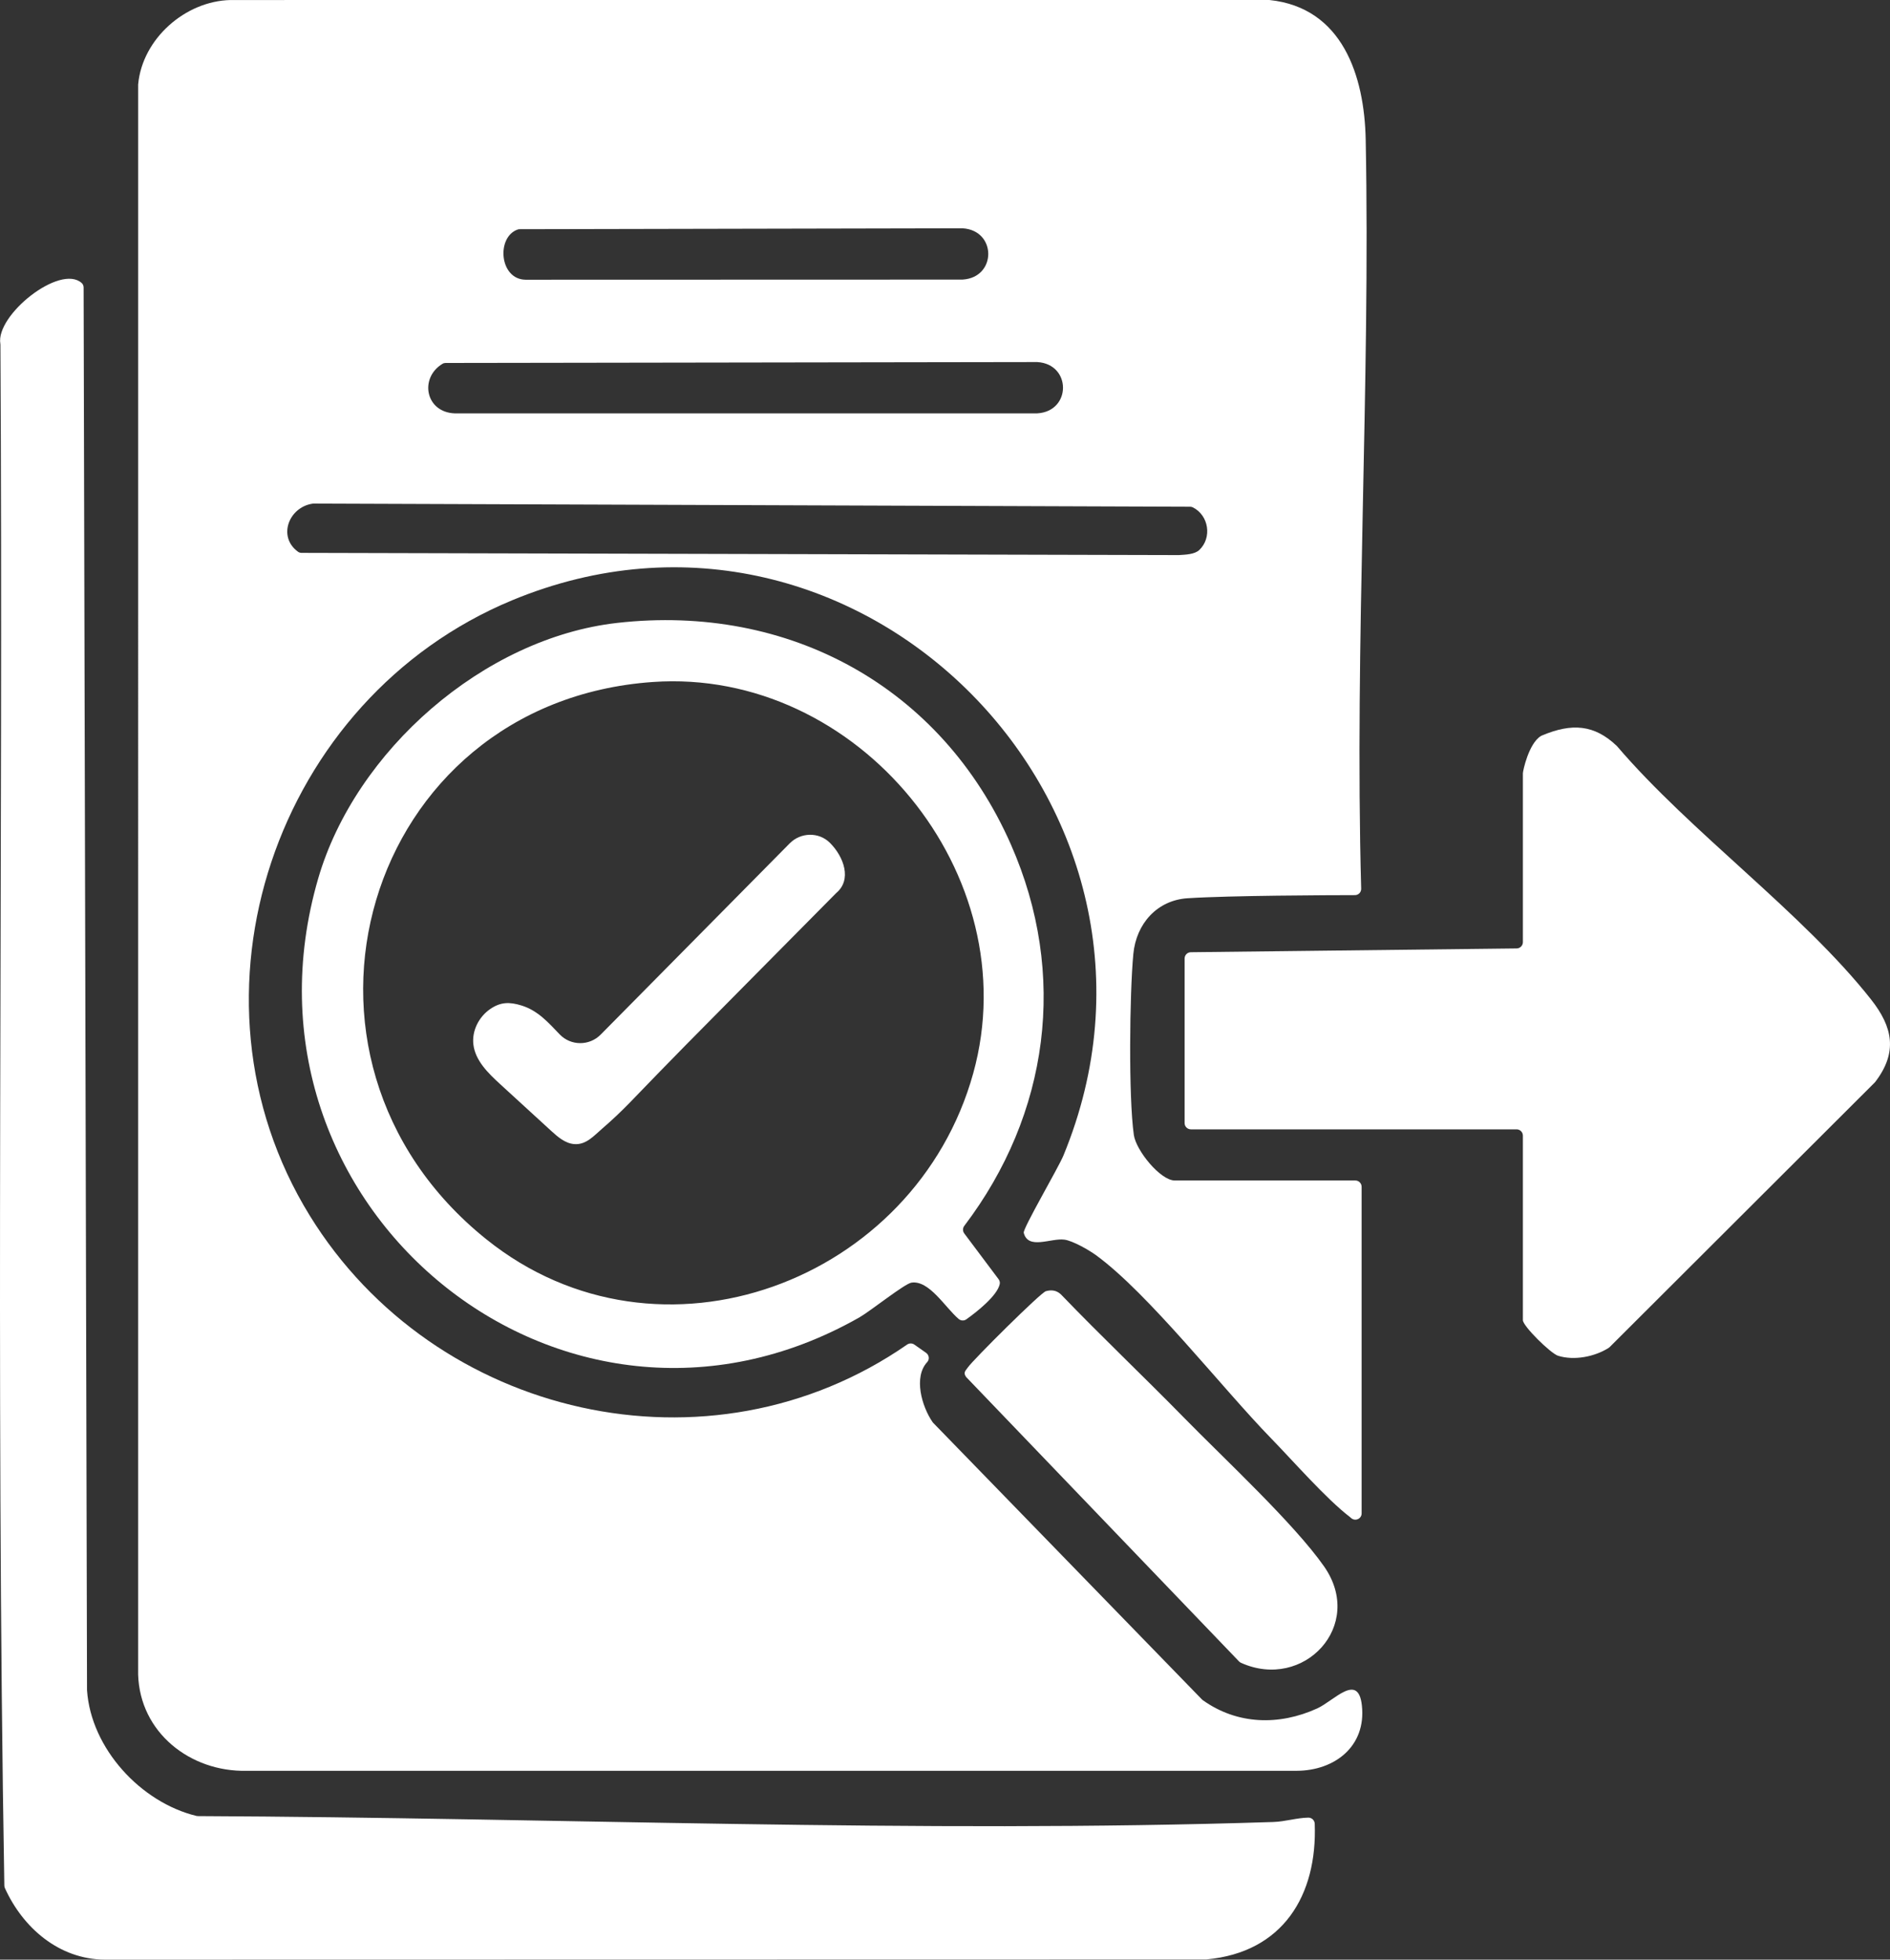 <svg xmlns="http://www.w3.org/2000/svg" id="Layer_1" data-name="Layer 1" viewBox="0 0 953.812 988.734"><rect x="0" y="0" width="953.812" height="988.734" fill="#333333" stroke="none"/><defs><style>      .cls-1 {        fill: #fff;      }    </style></defs><path class="cls-1" d="M687.157,598.79v164.786c0,2.812-3.351,4.205-5.392,2.271-.179-.17-.37-.336-.576-.494-11.902-9.116-28.591-28.211-39.741-39.662-24.813-25.483-61.761-72.969-88.287-92.357-3.611-2.639-11.819-7.335-16.045-7.878-6.784-.872-18.287,5.291-20.471-3.445-.531-2.124,17.443-32.741,20.003-38.942,72.139-174.693-103.09-352.847-278.207-280.192-119.295,49.494-170.678,199.204-102.13,310.436,62.966,102.173,201.932,134.166,301.472,65.092,1.095-.76,2.544-.767,3.636-.001l5.933,4.163c1.545,1.084,1.849,3.303.567,4.687-6.962,7.519-2.772,22.272,2.687,30.228.108.157.224.297.357.434,5.612,5.775,129.77,133.522,135.59,139.511.142.146.295.278.46.396,17.398,12.424,38.51,12.9,57.697,4.177,8.575-3.898,20.777-18.372,22.587-1.427,2.196,20.56-13.727,32.782-32.824,32.877l-530.174.011c-28.247.558-53.723-19.253-54.594-48.631l.005-801.97c0-.117.005-.234.016-.35C71.871,19.533,93.553.488,116.37.013L640.402,0c.126,0,.253.007.378.02,36.684,3.894,47.8,38.216,48.434,70.444,2.427,123.461-5.703,254.105-2.278,377.921.049,1.787-1.363,3.248-3.15,3.25-13.18.019-63.048.184-84.447,1.571-15.338.994-25.947,12.766-27.394,28.188-1.878,20.01-2.45,72.034.257,91.21,1.117,7.909,13.427,23.01,20.662,23.01h91.116c1.754,0,3.176,1.422,3.176,3.176ZM262.278,115.639c-.335,0-.672.045-.988.154-10.92,3.763-9.333,25.18,3.93,25.337l220.352-.066c.088,0,.179-.002.267-.008,17.198-1.08,17.2-24.78.004-25.864-.091-.006-.184-.008-.275-.008l-223.29.456ZM224.906,183.132c-.557,0-1.114.136-1.59.424-11.817,7.128-8.631,24.498,6.23,25.009l293.742-.008c.089,0,.18-.002.268-.008,17.198-1.081,17.199-24.781.002-25.864-.09-.006-.183-.008-.273-.008l-298.38.455ZM605.262,277.481c6.458-6.122,4.859-17.447-3.323-21.512-.417-.207-.883-.299-1.348-.3l-442.301-1.595c-.178,0-.358.01-.533.037-12.051,1.801-17.777,16.751-7.337,24.29.514.371,1.139.547,1.773.549,22.637.057,435.241,1.098,442.641,1.116.072,0,.134-.002.206-.007,3.232-.223,7.825-.303,10.223-2.576Z"></path><path class="cls-1" d="M663.494,920.16c1.349,36.089-16.01,64.925-54.618,68.456-.108.01-.217.015-.325.015l-555.705.103c-23.096-.182-41.307-16.081-50.372-36.09-.182-.401-.277-.837-.284-1.277C-2.252,692.66,1.69,432.985.214,173.909c0-.152-.017-.303-.042-.453-2.454-14.414,30.078-40.452,41.055-30.667.642.572.968,1.42.97,2.28l1.717,707.558c0,.086.003.171.009.257,2.03,29.293,27.072,56.487,55.177,63.328.249.061.503.09.759.092,179.789.785,362.709,8.827,542.729,2.976,6.027-.196,11.686-2.081,17.641-2.202,1.747-.035,3.201,1.336,3.266,3.083Z"></path><path class="cls-1" d="M765.369,569.807h-164.366c-1.754,0-3.176-1.422-3.176-3.176v-83.014c0-1.74,1.4-3.156,3.139-3.176l164.44-1.912c1.74-.02,3.139-1.436,3.139-3.176v-85.197c0-1.13,2.895-14.971,9.05-18.775.155-.096.321-.176.488-.247,15.285-6.477,26.58-5.491,37.802,5.178.084.08.165.166.24.254,37.044,43.359,93.546,83.86,128.124,127.709,11,13.949,13.538,26.638,2.149,41.572-.093.122-.197.24-.305.348l-133.712,133.433c-.172.171-.359.324-.563.454-7.094,4.5-17.446,6.499-25.522,3.967-3.74-1.173-17.751-14.975-17.751-17.965v-93.101c0-1.754-1.422-3.176-3.176-3.176Z"></path><path class="cls-1" d="M311.531,314.28c86.59-9.758,163.621,32.236,198.67,111.891,28.805,65.463,19.204,135.991-23.551,192.325-.859,1.132-.875,2.691-.023,3.828l17.314,23.088c.529.706.772,1.604.589,2.467-1.251,5.907-11.675,14.112-16.871,17.795-.577.409-1.27.602-1.976.557l-.026-.002c-.706-.045-1.364-.324-1.898-.78-6.8-5.815-14.846-19.631-23.78-18.294-3.453.517-20.826,14.437-26.307,17.55-149.831,85.087-321.157-56.437-273.089-221.477,18.761-64.415,83.538-121.352,150.95-128.949ZM329.44,344.1c-145.739,10.22-198.555,189.338-83.925,281.247,87.338,70.025,216.454,21.321,245.634-83.805,27.808-100.181-58.281-204.694-161.71-197.441Z"></path><path class="cls-1" d="M527.787,651.477c2.872-.808,5.379-.474,7.617,1.6,20.431,21.246,41.853,41.531,62.476,62.583,19.826,20.238,55.163,53.028,70.293,74.619,20.926,29.863-10.262,62.962-41.897,48.681-.374-.169-.714-.414-.998-.71l-137.705-143.487c-1.654-2.294-.271-3.155.924-4.905,2.516-3.68,36.647-37.637,39.29-38.381Z"></path><path class="cls-1" d="M398.533,425.521c5.569-5.633,14.739-5.847,20.332-.238,7.101,7.121,11.129,18.65,3.144,25.287-4.65,4.696-9.299,9.391-13.949,14.087-10.901,11.01-21.803,22.019-32.704,33.029-9.85,9.948-19.694,19.903-29.534,29.861-9.402,9.515-18.624,19.109-27.913,28.696-4.473,4.616-9.155,9.03-14.027,13.224-4.202,3.618-8.095,8.231-14.042,7.789-4.583-.341-8.341-3.611-11.731-6.715-8.57-7.848-17.14-15.696-25.711-23.544-6.063-5.552-12.512-11.823-13.5-19.985-.834-6.888,2.757-13.966,8.477-17.894,5.246-3.603,9.76-3.662,15.841-1.784,8.311,2.567,13.706,8.807,19.248,14.575,5.619,5.848,14.971,5.869,20.672.102l95.396-96.491Z"></path></svg>